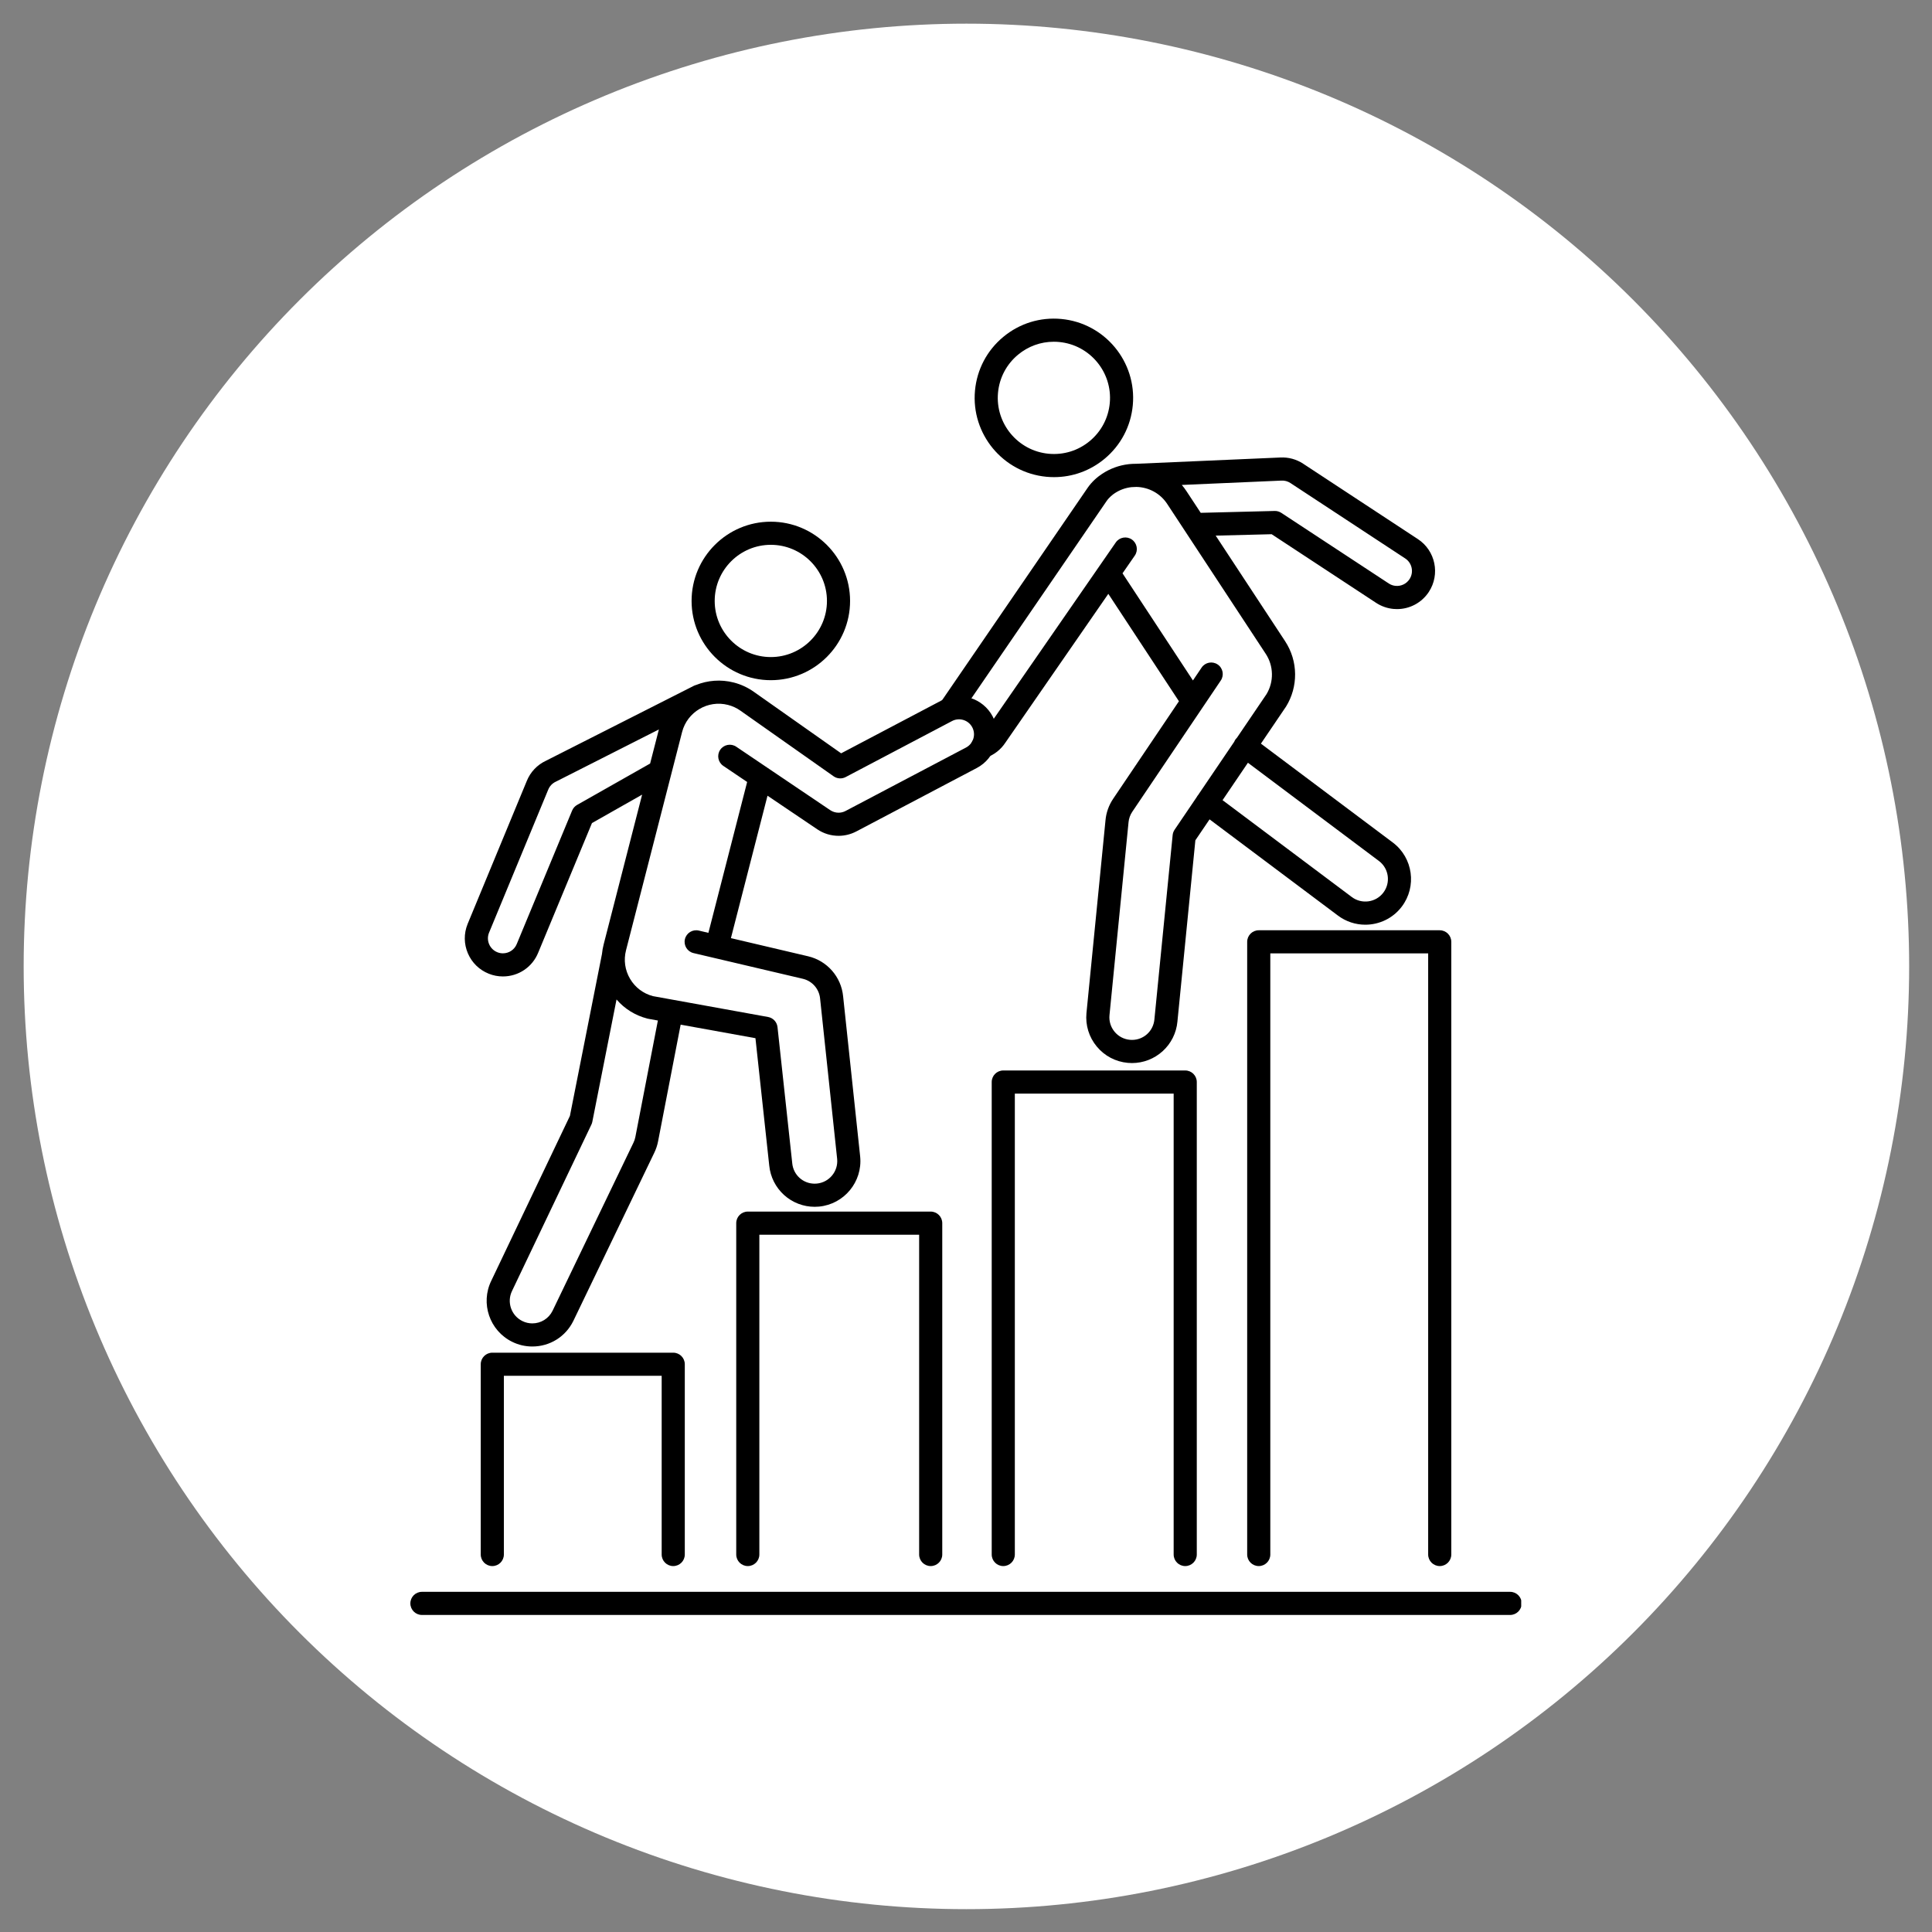 <svg xmlns="http://www.w3.org/2000/svg" xmlns:xlink="http://www.w3.org/1999/xlink" width="1080" zoomAndPan="magnify" viewBox="0 0 810 810" height="1080" preserveAspectRatio="xMidYMid meet" version="1.0"><rect x="0" y="0" width="810" height="810" fill="#808080" stroke="none"/><defs><clipPath id="a5e08f6e15"><path d="M 9.922 9.922 L 800.422 9.922 L 800.422 800.422 L 9.922 800.422 Z M 9.922 9.922 " clip-rule="nonzero"/></clipPath><clipPath id="cd3ca18975"><path d="M 172.023 667 L 637.773 667 L 637.773 677.41 L 172.023 677.41 Z M 172.023 667 " clip-rule="nonzero"/></clipPath></defs><g clip-path="url(#a5e08f6e15)"><path fill="#ffffff" d="M 800.422 405.172 C 800.422 411.641 800.262 418.105 799.945 424.566 C 799.629 431.027 799.152 437.477 798.516 443.914 C 797.883 450.348 797.094 456.766 796.145 463.168 C 795.195 469.566 794.086 475.938 792.824 482.281 C 791.562 488.625 790.148 494.934 788.574 501.207 C 787.004 507.484 785.277 513.715 783.402 519.906 C 781.523 526.098 779.496 532.234 777.316 538.328 C 775.137 544.418 772.809 550.449 770.332 556.426 C 767.859 562.402 765.238 568.316 762.473 574.16 C 759.707 580.008 756.801 585.785 753.75 591.492 C 750.699 597.195 747.512 602.82 744.188 608.371 C 740.863 613.918 737.402 619.383 733.809 624.762 C 730.215 630.137 726.492 635.426 722.637 640.621 C 718.785 645.816 714.809 650.914 710.703 655.914 C 706.598 660.914 702.375 665.812 698.031 670.605 C 693.688 675.398 689.23 680.082 684.656 684.656 C 680.082 689.23 675.398 693.688 670.605 698.031 C 665.812 702.375 660.914 706.598 655.914 710.703 C 650.914 714.809 645.816 718.785 640.621 722.637 C 635.426 726.492 630.137 730.215 624.762 733.809 C 619.383 737.402 613.918 740.863 608.371 744.188 C 602.82 747.512 597.195 750.699 591.488 753.75 C 585.785 756.801 580.008 759.707 574.16 762.473 C 568.312 765.238 562.402 767.859 556.426 770.336 C 550.449 772.809 544.418 775.137 538.328 777.316 C 532.234 779.496 526.094 781.523 519.906 783.402 C 513.715 785.277 507.484 787.004 501.207 788.574 C 494.934 790.148 488.625 791.562 482.281 792.824 C 475.938 794.09 469.562 795.195 463.164 796.145 C 456.766 797.094 450.348 797.883 443.91 798.516 C 437.473 799.152 431.027 799.629 424.566 799.945 C 418.105 800.262 411.641 800.422 405.172 800.422 C 398.703 800.422 392.238 800.262 385.777 799.945 C 379.316 799.629 372.867 799.152 366.43 798.52 C 359.992 797.883 353.574 797.094 347.176 796.145 C 340.777 795.195 334.406 794.09 328.062 792.824 C 321.719 791.562 315.406 790.148 309.133 788.574 C 302.859 787.004 296.625 785.277 290.438 783.402 C 284.246 781.523 278.105 779.496 272.016 777.316 C 265.926 775.137 259.891 772.809 253.914 770.336 C 247.938 767.859 242.027 765.238 236.18 762.473 C 230.332 759.707 224.555 756.801 218.852 753.75 C 213.145 750.699 207.52 747.512 201.973 744.188 C 196.422 740.863 190.961 737.402 185.582 733.809 C 180.203 730.215 174.918 726.492 169.719 722.637 C 164.523 718.785 159.426 714.809 154.426 710.703 C 149.426 706.598 144.531 702.375 139.738 698.031 C 134.945 693.688 130.262 689.23 125.688 684.656 C 121.113 680.082 116.652 675.398 112.309 670.605 C 107.965 665.812 103.742 660.914 99.637 655.914 C 95.535 650.914 91.555 645.816 87.703 640.621 C 83.852 635.426 80.125 630.137 76.531 624.762 C 72.938 619.383 69.48 613.918 66.152 608.371 C 62.828 602.82 59.641 597.195 56.59 591.492 C 53.543 585.785 50.633 580.008 47.867 574.16 C 45.102 568.312 42.484 562.402 40.008 556.426 C 37.531 550.449 35.203 544.418 33.027 538.328 C 30.848 532.234 28.816 526.098 26.941 519.906 C 25.062 513.715 23.336 507.484 21.766 501.207 C 20.195 494.934 18.777 488.625 17.516 482.281 C 16.254 475.938 15.148 469.566 14.199 463.168 C 13.25 456.766 12.457 450.348 11.824 443.914 C 11.191 437.477 10.715 431.027 10.398 424.566 C 10.078 418.105 9.922 411.641 9.922 405.172 C 9.922 398.703 10.078 392.238 10.398 385.777 C 10.715 379.316 11.191 372.867 11.824 366.43 C 12.457 359.992 13.25 353.574 14.199 347.176 C 15.148 340.777 16.254 334.406 17.516 328.062 C 18.777 321.719 20.195 315.406 21.766 309.133 C 23.336 302.859 25.062 296.625 26.941 290.438 C 28.816 284.246 30.848 278.105 33.027 272.016 C 35.203 265.926 37.531 259.891 40.008 253.914 C 42.484 247.938 45.102 242.027 47.867 236.18 C 50.633 230.332 53.543 224.555 56.59 218.852 C 59.641 213.148 62.828 207.52 66.152 201.973 C 69.48 196.422 72.938 190.961 76.531 185.582 C 80.125 180.203 83.852 174.918 87.703 169.723 C 91.555 164.523 95.535 159.426 99.637 154.426 C 103.742 149.426 107.965 144.531 112.309 139.738 C 116.652 134.945 121.113 130.262 125.688 125.688 C 130.262 121.113 134.945 116.652 139.738 112.309 C 144.531 107.965 149.426 103.742 154.426 99.637 C 159.426 95.535 164.523 91.555 169.719 87.703 C 174.918 83.852 180.203 80.125 185.582 76.531 C 190.961 72.938 196.422 69.48 201.973 66.152 C 207.52 62.828 213.145 59.641 218.852 56.59 C 224.555 53.543 230.332 50.637 236.18 47.867 C 242.027 45.102 247.938 42.484 253.914 40.008 C 259.891 37.531 265.926 35.203 272.016 33.027 C 278.105 30.848 284.246 28.816 290.438 26.941 C 296.625 25.062 302.859 23.336 309.133 21.766 C 315.406 20.195 321.719 18.777 328.062 17.516 C 334.406 16.254 340.777 15.148 347.176 14.199 C 353.574 13.25 359.992 12.457 366.43 11.824 C 372.867 11.191 379.316 10.715 385.777 10.398 C 392.238 10.078 398.703 9.922 405.172 9.922 C 411.641 9.922 418.105 10.078 424.566 10.398 C 431.027 10.715 437.473 11.191 443.91 11.824 C 450.348 12.457 456.766 13.25 463.164 14.199 C 469.562 15.148 475.938 16.254 482.281 17.516 C 488.625 18.777 494.934 20.195 501.207 21.766 C 507.484 23.336 513.715 25.062 519.906 26.941 C 526.098 28.816 532.234 30.848 538.328 33.027 C 544.418 35.203 550.449 37.531 556.426 40.008 C 562.402 42.484 568.312 45.102 574.16 47.867 C 580.008 50.637 585.785 53.543 591.492 56.59 C 597.195 59.641 602.82 62.828 608.371 66.152 C 613.918 69.48 619.383 72.938 624.762 76.531 C 630.137 80.125 635.426 83.852 640.621 87.703 C 645.816 91.555 650.914 95.535 655.914 99.637 C 660.914 103.742 665.812 107.965 670.605 112.309 C 675.398 116.652 680.082 121.113 684.656 125.688 C 689.23 130.262 693.688 134.945 698.031 139.738 C 702.375 144.531 706.598 149.426 710.703 154.426 C 714.809 159.426 718.785 164.523 722.637 169.723 C 726.492 174.918 730.215 180.203 733.809 185.582 C 737.402 190.961 740.863 196.422 744.188 201.973 C 747.512 207.52 750.699 213.148 753.75 218.852 C 756.801 224.555 759.707 230.332 762.473 236.18 C 765.238 242.027 767.859 247.938 770.332 253.914 C 772.809 259.891 775.137 265.926 777.316 272.016 C 779.496 278.105 781.523 284.246 783.402 290.438 C 785.277 296.625 787.004 302.859 788.574 309.133 C 790.148 315.406 791.562 321.719 792.824 328.062 C 794.09 334.406 795.195 340.777 796.145 347.176 C 797.094 353.574 797.883 359.992 798.516 366.43 C 799.152 372.867 799.629 379.316 799.945 385.777 C 800.262 392.238 800.422 398.703 800.422 405.172 Z M 800.422 405.172 " fill-opacity="1" fill-rule="nonzero"/></g><path fill="#000000" d="M 416.207 300.414 C 412.105 292.621 402.426 289.621 394.633 293.723 L 352.652 315.832 L 316 290.016 C 316 290.016 316 290.012 315.996 290.012 C 313.465 288.227 310.652 286.926 307.629 286.148 C 302.18 284.75 296.676 285.23 291.816 287.184 C 291.496 287.27 291.184 287.387 290.875 287.543 L 228.918 318.938 C 225.227 320.656 222.363 323.676 220.844 327.457 L 196.035 387.418 C 196.031 387.438 196.02 387.453 196.016 387.473 C 194.43 391.434 194.484 395.773 196.164 399.695 C 197.848 403.617 200.953 406.652 204.918 408.234 C 206.816 408.996 208.809 409.379 210.844 409.379 C 217.402 409.379 223.219 405.449 225.664 399.363 L 248.184 345.074 L 269.215 333.156 L 253.074 395.996 C 252.734 397.32 252.504 398.652 252.375 399.988 L 238.941 467.844 L 205.977 536.953 C 201.34 546.426 205.266 557.91 214.734 562.562 C 217.387 563.867 220.227 564.527 223.168 564.527 C 230.531 564.527 237.121 560.422 240.367 553.816 C 240.375 553.809 240.379 553.793 240.387 553.781 L 274.285 483.348 C 275.035 481.816 275.578 480.191 275.898 478.527 L 285.367 429.59 L 316.727 435.266 L 322.508 488.656 C 322.973 493.418 325.18 497.801 328.723 501.012 C 332.254 504.199 336.809 505.957 341.551 505.957 C 341.551 505.957 341.555 505.957 341.555 505.957 C 342.164 505.957 342.781 505.93 343.391 505.871 C 353.902 504.867 361.641 495.496 360.637 484.984 C 360.633 484.965 360.633 484.949 360.633 484.934 L 353.484 417.719 C 352.691 409.551 346.793 402.805 338.805 400.926 L 306.441 393.316 L 321.781 333.605 L 342.645 347.688 C 345.293 349.477 348.383 350.422 351.578 350.422 C 354.164 350.422 356.734 349.785 359.02 348.582 L 409.516 321.992 C 417.312 317.887 420.312 308.207 416.207 300.414 Z M 241.953 337.465 C 241.016 337.996 240.281 338.828 239.867 339.824 L 216.699 395.676 C 216.691 395.695 216.688 395.715 216.676 395.734 C 215.719 398.133 213.43 399.684 210.844 399.684 C 210.047 399.684 209.266 399.531 208.516 399.234 C 206.961 398.609 205.738 397.418 205.074 395.875 C 204.418 394.344 204.395 392.645 205.008 391.094 L 229.812 331.141 C 229.82 331.125 229.828 331.105 229.836 331.09 C 230.434 329.586 231.578 328.383 233.051 327.711 C 233.109 327.684 233.168 327.656 233.223 327.625 L 276.238 305.828 L 272.566 320.117 Z M 266.375 476.699 C 266.215 477.527 265.945 478.336 265.574 479.094 C 265.566 479.105 265.562 479.117 265.555 479.129 L 231.66 549.559 C 230.055 552.812 226.801 554.836 223.168 554.836 C 221.719 554.836 220.32 554.508 219.008 553.863 C 214.324 551.562 212.387 545.883 214.688 541.203 C 214.699 541.188 214.707 541.168 214.711 541.152 L 247.953 471.473 C 248.129 471.105 248.258 470.723 248.332 470.324 L 258.484 419.039 C 261.855 422.949 266.328 425.742 271.43 427.051 C 271.441 427.051 271.453 427.055 271.465 427.059 C 271.535 427.074 271.602 427.09 271.672 427.105 C 271.699 427.109 271.727 427.117 271.754 427.121 C 271.762 427.125 271.766 427.125 271.77 427.125 L 275.82 427.859 Z M 408.07 309.719 C 407.574 311.32 406.484 312.633 405 313.414 L 354.504 340.004 C 353.605 340.48 352.594 340.73 351.578 340.73 C 350.324 340.73 349.105 340.355 348.066 339.652 L 308.672 313.062 C 306.453 311.566 303.441 312.148 301.941 314.367 C 300.445 316.586 301.027 319.602 303.246 321.098 L 313.246 327.848 L 297 391.098 L 292.98 390.148 C 290.371 389.539 287.762 391.152 287.152 393.758 C 286.539 396.367 288.156 398.973 290.758 399.586 L 336.582 410.359 C 340.535 411.289 343.445 414.629 343.832 418.668 C 343.836 418.684 343.836 418.703 343.836 418.719 L 350.984 485.926 C 351.469 491.109 347.648 495.723 342.465 496.219 C 342.164 496.246 341.855 496.262 341.551 496.262 C 336.66 496.262 332.617 492.582 332.152 487.703 C 332.152 487.684 332.148 487.66 332.148 487.641 L 325.973 430.621 C 325.742 428.484 324.129 426.758 322.016 426.375 L 273.719 417.629 C 269.684 416.555 266.293 413.992 264.168 410.395 C 262.016 406.758 261.41 402.5 262.461 398.406 L 285.965 306.922 C 288.133 298.477 296.77 293.371 305.219 295.539 C 307.094 296.023 308.84 296.824 310.402 297.93 C 310.406 297.93 310.406 297.934 310.406 297.934 L 349.496 325.465 C 350.984 326.512 352.934 326.637 354.543 325.789 L 399.148 302.301 C 402.211 300.688 406.016 301.867 407.629 304.93 C 408.41 306.414 408.57 308.113 408.07 309.719 Z M 408.07 309.719 " fill-opacity="1" fill-rule="nonzero"/><path fill="#000000" d="M 323.172 285.172 C 341.492 285.172 356.398 270.27 356.398 251.949 C 356.398 233.625 341.492 218.723 323.172 218.723 C 304.852 218.723 289.949 233.625 289.949 251.949 C 289.949 270.266 304.855 285.172 323.172 285.172 Z M 323.172 228.418 C 336.145 228.418 346.703 238.973 346.703 251.949 C 346.703 264.922 336.148 275.477 323.172 275.477 C 310.195 275.477 299.641 264.922 299.641 251.949 C 299.645 238.973 310.199 228.418 323.172 228.418 Z M 323.172 228.418 " fill-opacity="1" fill-rule="nonzero"/><path fill="#000000" d="M 438.77 199.895 C 439.82 199.992 440.867 200.039 441.91 200.039 C 449.633 200.039 457.043 197.375 463.062 192.383 C 469.895 186.719 474.105 178.73 474.93 169.895 C 476.629 151.652 463.172 135.43 444.934 133.73 C 436.094 132.906 427.469 135.574 420.637 141.242 C 413.805 146.906 409.594 154.895 408.77 163.73 C 407.07 181.973 420.527 198.195 438.77 199.895 Z M 418.422 164.629 C 419.008 158.371 421.992 152.715 426.828 148.703 C 431.09 145.168 436.34 143.277 441.812 143.277 C 442.551 143.277 443.293 143.312 444.035 143.383 C 456.953 144.586 466.484 156.074 465.281 168.992 C 464.695 175.25 461.715 180.906 456.875 184.922 C 452.039 188.934 445.926 190.82 439.668 190.238 C 426.75 189.039 417.219 177.547 418.422 164.629 Z M 418.422 164.629 " fill-opacity="1" fill-rule="nonzero"/><path fill="#000000" d="M 594.465 226.027 L 546.359 194.414 C 543.496 192.535 540.18 191.637 536.758 191.812 L 476.328 194.445 C 475.434 194.438 474.539 194.477 473.645 194.562 L 473.641 194.562 C 473.43 194.57 473.227 194.594 473.027 194.629 C 469.246 195.086 465.512 196.398 462.117 198.629 C 460.359 199.785 457.855 201.77 455.891 204.668 C 455.891 204.676 455.887 204.68 455.883 204.684 L 394.859 293.734 C 393.348 295.945 393.91 298.961 396.117 300.473 C 396.953 301.047 397.91 301.324 398.852 301.324 C 400.398 301.324 401.918 300.586 402.855 299.215 L 463.879 210.164 C 463.883 210.156 463.887 210.152 463.891 210.145 C 463.895 210.141 463.898 210.137 463.902 210.133 C 465.027 208.461 466.602 207.281 467.441 206.734 C 469.598 205.316 471.98 204.5 474.383 204.238 L 476.477 204.145 C 481.496 204.262 486.383 206.754 489.344 211.262 L 496.742 222.512 C 496.762 222.543 496.785 222.578 496.805 222.609 L 530.68 274.141 C 534.008 279.203 534.133 285.816 531.004 291.008 L 518.609 309.285 C 518.418 309.473 518.23 309.668 518.066 309.891 C 517.801 310.242 517.598 310.613 517.445 311.004 L 502.293 333.352 C 502.207 333.445 502.125 333.543 502.047 333.648 C 501.871 333.879 501.727 334.121 501.602 334.371 L 492.453 347.867 C 492 348.535 491.719 349.305 491.641 350.109 L 483.988 427.379 C 483.988 427.387 483.988 427.398 483.988 427.406 C 483.531 432.297 479.492 435.988 474.586 435.988 C 474.289 435.988 473.992 435.973 473.695 435.945 C 471.176 435.711 468.906 434.512 467.293 432.566 C 465.684 430.625 464.922 428.176 465.152 425.664 L 473.141 344.77 C 473.141 344.762 473.141 344.75 473.141 344.742 C 473.289 343.168 473.832 341.641 474.719 340.332 L 511.816 285.309 C 513.316 283.09 512.73 280.078 510.508 278.582 C 508.289 277.086 505.273 277.672 503.781 279.891 L 500.145 285.281 L 470.621 240.371 L 475.766 232.938 C 477.285 230.738 476.738 227.719 474.535 226.195 C 472.336 224.672 469.316 225.223 467.793 227.426 L 413.508 305.883 C 413.484 305.922 413.461 305.957 413.438 305.992 C 412.68 307.152 411.594 308.012 410.297 308.477 C 407.777 309.375 406.461 312.152 407.363 314.672 C 408.07 316.652 409.938 317.891 411.93 317.891 C 412.469 317.891 413.02 317.801 413.559 317.605 C 416.848 316.434 419.594 314.27 421.516 311.352 L 464.672 248.973 L 494.273 294 L 466.68 334.918 C 464.895 337.57 463.789 340.652 463.492 343.832 L 455.504 424.73 C 455.504 424.742 455.5 424.75 455.5 424.758 C 455.027 429.852 456.562 434.824 459.828 438.762 C 463.094 442.703 467.699 445.133 472.789 445.605 C 473.387 445.66 473.988 445.691 474.586 445.691 C 479.34 445.691 483.902 443.926 487.434 440.727 C 490.988 437.504 493.191 433.105 493.637 428.328 L 501.164 352.297 L 507.117 343.52 L 560.879 383.812 C 564.328 386.426 568.387 387.688 572.414 387.688 C 578.207 387.688 583.938 385.074 587.699 380.113 C 594.078 371.699 592.422 359.66 584.008 353.281 C 584 353.277 583.996 353.27 583.988 353.266 L 528.645 311.773 L 539.109 296.336 C 539.121 296.32 539.129 296.301 539.145 296.285 C 539.176 296.238 539.207 296.191 539.238 296.141 C 541.719 292.074 543.016 287.398 542.977 282.625 C 542.941 277.715 541.488 272.941 538.785 268.824 L 509.684 224.562 L 533.145 223.973 L 576.926 252.742 C 579.105 254.172 581.621 255.055 584.207 255.297 C 584.707 255.344 585.207 255.367 585.703 255.367 C 591.055 255.367 596.07 252.691 599.047 248.164 C 603.879 240.785 601.828 230.863 594.465 226.027 Z M 578.16 360.996 C 582.309 364.148 583.121 370.086 579.973 374.238 C 576.824 378.395 570.879 379.211 566.723 376.059 C 566.719 376.055 566.707 376.051 566.703 376.047 L 512.566 335.469 L 523.195 319.789 Z M 590.941 242.824 C 589.66 244.77 587.426 245.848 585.102 245.629 C 584.074 245.535 583.113 245.195 582.242 244.621 L 537.195 215.02 C 536.367 214.477 535.398 214.195 534.41 214.223 L 503.41 215.004 L 497.441 205.934 C 496.836 205.008 496.176 204.133 495.473 203.316 L 537.199 201.496 C 537.215 201.496 537.23 201.496 537.246 201.496 C 538.598 201.422 539.906 201.777 541.031 202.52 L 589.137 234.129 C 592.035 236.027 592.84 239.93 590.941 242.824 Z M 590.941 242.824 " fill-opacity="1" fill-rule="nonzero"/><path fill="#000000" d="M 282.258 656.582 C 279.578 656.582 277.41 654.41 277.41 651.734 L 277.41 576.816 L 211.25 576.816 L 211.25 651.734 C 211.25 654.41 209.082 656.582 206.402 656.582 C 203.727 656.582 201.555 654.41 201.555 651.734 L 201.555 571.969 C 201.555 569.293 203.727 567.121 206.402 567.121 L 282.258 567.121 C 284.934 567.121 287.105 569.293 287.105 571.969 L 287.105 651.734 C 287.105 654.41 284.934 656.582 282.258 656.582 Z M 282.258 656.582 " fill-opacity="1" fill-rule="nonzero"/><path fill="#000000" d="M 390.199 656.582 C 387.523 656.582 385.355 654.41 385.355 651.734 L 385.355 517.656 L 318.363 517.656 L 318.363 651.734 C 318.363 654.41 316.195 656.582 313.516 656.582 C 310.84 656.582 308.668 654.41 308.668 651.734 L 308.668 512.809 C 308.668 510.133 310.84 507.961 313.516 507.961 L 390.199 507.961 C 392.879 507.961 395.047 510.133 395.047 512.809 L 395.047 651.734 C 395.047 654.41 392.875 656.582 390.199 656.582 Z M 390.199 656.582 " fill-opacity="1" fill-rule="nonzero"/><path fill="#000000" d="M 496.91 656.582 C 494.23 656.582 492.062 654.41 492.062 651.734 L 492.062 458.496 L 425.473 458.496 L 425.473 651.734 C 425.473 654.41 423.305 656.582 420.629 656.582 C 417.949 656.582 415.781 654.41 415.781 651.734 L 415.781 453.648 C 415.781 450.969 417.949 448.801 420.629 448.801 L 496.91 448.801 C 499.586 448.801 501.758 450.969 501.758 453.648 L 501.758 651.734 C 501.758 654.41 499.586 656.582 496.91 656.582 Z M 496.91 656.582 " fill-opacity="1" fill-rule="nonzero"/><path fill="#000000" d="M 603.613 656.582 C 600.938 656.582 598.766 654.41 598.766 651.734 L 598.766 399.715 L 532.582 399.715 L 532.582 651.734 C 532.582 654.41 530.414 656.582 527.734 656.582 C 525.059 656.582 522.887 654.41 522.887 651.734 L 522.887 394.867 C 522.887 392.191 525.059 390.02 527.734 390.02 L 603.613 390.02 C 606.293 390.02 608.461 392.191 608.461 394.867 L 608.461 651.734 C 608.461 654.41 606.293 656.582 603.613 656.582 Z M 603.613 656.582 " fill-opacity="1" fill-rule="nonzero"/><g clip-path="url(#cd3ca18975)"><path fill="#000000" d="M 633.129 677.078 L 176.895 677.078 C 174.215 677.078 172.047 674.906 172.047 672.23 C 172.047 669.551 174.215 667.383 176.895 667.383 L 633.125 667.383 C 635.805 667.383 637.973 669.551 637.973 672.23 C 637.973 674.906 635.805 677.078 633.129 677.078 Z M 633.129 677.078 " fill-opacity="1" fill-rule="nonzero"/></g></svg>
